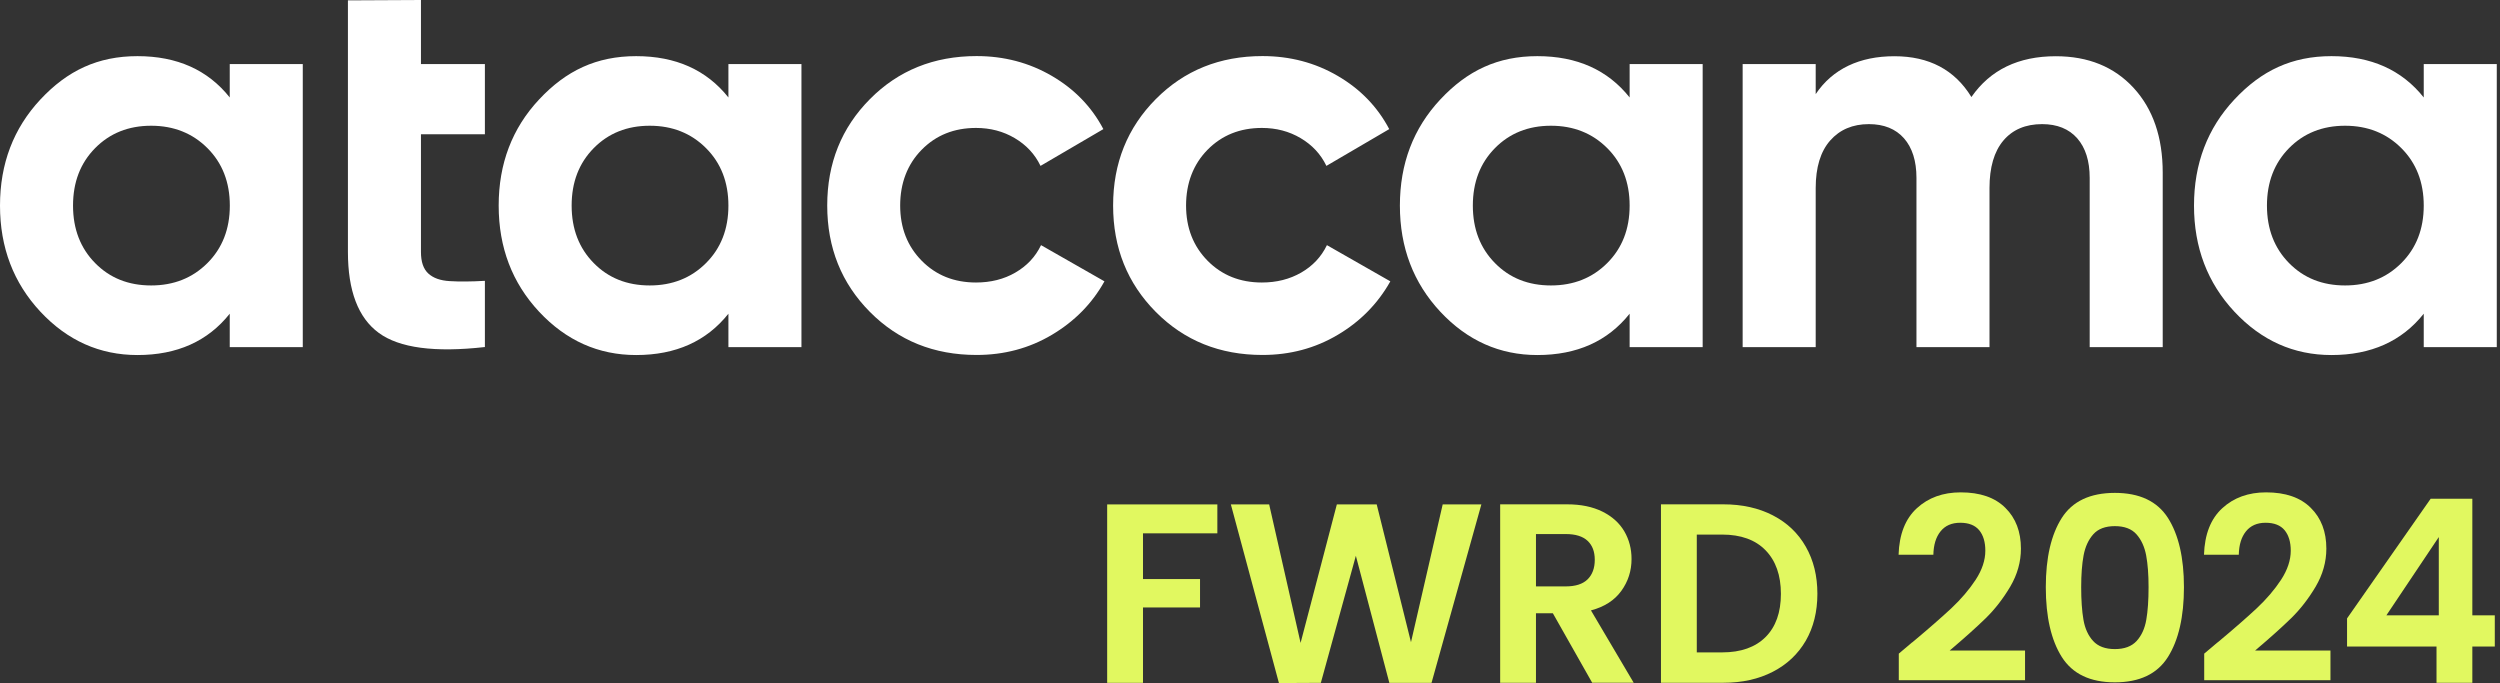 <svg width="183" height="50" viewBox="0 0 183 50" fill="none" xmlns="http://www.w3.org/2000/svg">
<rect x="0" y="0" width="183" height="50" fill="#333333" stroke="none"/>
<g clip-path="url(#clip0_8801_4074)">
<path fill-rule="evenodd" clip-rule="evenodd" d="M16.817 4.691V7.135C15.216 5.12 12.965 4.11 10.063 4.11C7.162 4.11 4.932 5.169 2.96 7.28C0.989 9.392 0 11.982 0 15.05C0 18.117 0.989 20.707 2.96 22.819C4.932 24.93 7.302 25.989 10.063 25.989C12.965 25.989 15.211 24.979 16.817 22.964V25.408H22.163V4.691H16.817ZM15.184 19.256C14.093 20.347 12.718 20.895 11.063 20.895C9.408 20.895 8.038 20.353 6.963 19.256C5.889 18.166 5.346 16.764 5.346 15.05C5.346 13.336 5.883 11.939 6.963 10.843C8.038 9.752 9.408 9.204 11.063 9.204C12.718 9.204 14.093 9.752 15.184 10.843C16.274 11.933 16.823 13.336 16.823 15.05C16.823 16.764 16.274 18.166 15.184 19.256Z" fill="white"/>
<path fill-rule="evenodd" clip-rule="evenodd" d="M25.468 0.027L30.814 0V4.691H35.494V9.827H30.814V18.445C30.814 19.165 30.991 19.686 31.351 20.019C31.711 20.352 32.238 20.541 32.925 20.578C33.613 20.621 34.473 20.616 35.494 20.557V25.403C31.819 25.817 29.229 25.473 27.724 24.366C26.22 23.265 25.468 21.287 25.468 18.445V0.027Z" fill="white"/>
<path fill-rule="evenodd" clip-rule="evenodd" d="M53.32 4.691V7.135C51.719 5.12 49.468 4.11 46.566 4.11C43.665 4.11 41.435 5.169 39.463 7.28C37.486 9.392 36.503 11.982 36.503 15.05C36.503 18.117 37.492 20.707 39.463 22.819C41.435 24.93 43.805 25.989 46.566 25.989C49.468 25.989 51.714 24.979 53.32 22.964V25.408H58.666V4.691H53.32ZM51.681 19.256C50.591 20.347 49.215 20.895 47.56 20.895C45.906 20.895 44.535 20.353 43.461 19.256C42.386 18.166 41.844 16.764 41.844 15.05C41.844 13.336 42.381 11.939 43.461 10.843C44.535 9.752 45.906 9.204 47.56 9.204C49.215 9.204 50.591 9.752 51.681 10.843C52.772 11.933 53.32 13.336 53.32 15.05C53.32 16.764 52.772 18.166 51.681 19.256Z" fill="white"/>
<path fill-rule="evenodd" clip-rule="evenodd" d="M74.323 19.955C73.48 20.439 72.523 20.68 71.444 20.68C69.842 20.68 68.515 20.148 67.468 19.085C66.42 18.021 65.893 16.677 65.893 15.044C65.893 13.411 66.42 12.025 67.468 10.961C68.515 9.897 69.842 9.365 71.444 9.365C72.491 9.365 73.437 9.612 74.28 10.112C75.124 10.611 75.753 11.283 76.166 12.143L80.766 9.451C79.911 7.823 78.654 6.523 76.994 5.556C75.334 4.589 73.501 4.105 71.487 4.105C68.365 4.105 65.764 5.153 63.68 7.253C61.595 9.354 60.553 11.949 60.553 15.044C60.553 18.139 61.595 20.734 63.68 22.835C65.764 24.936 68.365 25.983 71.487 25.983C73.501 25.983 75.339 25.494 76.994 24.511C78.649 23.528 79.938 22.228 80.846 20.594L76.204 17.945C75.79 18.805 75.162 19.471 74.318 19.955H74.323Z" fill="white"/>
<path fill-rule="evenodd" clip-rule="evenodd" d="M92.365 20.68C93.445 20.68 94.401 20.439 95.245 19.955C96.088 19.471 96.717 18.8 97.131 17.945L101.773 20.594C100.859 22.222 99.575 23.533 97.921 24.511C96.266 25.494 94.428 25.983 92.413 25.983C89.292 25.983 86.691 24.936 84.606 22.835C82.522 20.734 81.48 18.139 81.48 15.044C81.48 11.949 82.522 9.354 84.606 7.253C86.691 5.153 89.292 4.105 92.413 4.105C94.428 4.105 96.266 4.589 97.921 5.556C99.581 6.523 100.833 7.823 101.692 9.451L97.093 12.143C96.679 11.283 96.051 10.611 95.207 10.112C94.364 9.612 93.418 9.365 92.37 9.365C90.769 9.365 89.442 9.897 88.394 10.961C87.347 12.025 86.82 13.411 86.82 15.044C86.82 16.677 87.347 18.021 88.394 19.085C89.442 20.148 90.769 20.68 92.37 20.68H92.365Z" fill="white"/>
<path fill-rule="evenodd" clip-rule="evenodd" d="M119.289 4.691V7.135C117.688 5.12 115.436 4.11 112.535 4.11C109.634 4.11 107.404 5.169 105.432 7.28C103.455 9.392 102.472 11.982 102.472 15.05C102.472 18.117 103.46 20.707 105.432 22.819C107.404 24.93 109.773 25.989 112.535 25.989C115.436 25.989 117.682 24.979 119.289 22.964V25.408H124.635V4.691H119.289ZM117.65 19.256C116.559 20.347 115.184 20.895 113.529 20.895C111.874 20.895 110.504 20.353 109.43 19.256C108.355 18.166 107.812 16.764 107.812 15.05C107.812 13.336 108.35 11.939 109.43 10.843C110.504 9.752 111.874 9.204 113.529 9.204C115.184 9.204 116.559 9.752 117.65 10.843C118.741 11.933 119.289 13.336 119.289 15.05C119.289 16.764 118.741 18.166 117.65 19.256Z" fill="white"/>
<path fill-rule="evenodd" clip-rule="evenodd" d="M144.31 7.098C145.691 5.11 147.748 4.116 150.483 4.116C152.858 4.116 154.755 4.889 156.178 6.431C157.602 7.979 158.311 10.047 158.311 12.648V25.408H152.965V13.024C152.965 11.783 152.659 10.816 152.052 10.123C151.445 9.435 150.585 9.086 149.484 9.086C148.27 9.086 147.324 9.489 146.647 10.289C145.97 11.09 145.631 12.25 145.631 13.771V25.408H140.285V13.024C140.285 11.783 139.979 10.816 139.372 10.123C138.765 9.435 137.905 9.086 136.804 9.086C135.616 9.086 134.671 9.489 133.967 10.289C133.263 11.09 132.909 12.25 132.909 13.771V25.408H127.562V4.691H132.909V6.888C134.15 5.04 136.127 4.116 138.668 4.116C141.21 4.116 143.085 5.11 144.304 7.098H144.31Z" fill="white"/>
<path fill-rule="evenodd" clip-rule="evenodd" d="M177.418 4.691V7.135C175.817 5.12 173.565 4.11 170.664 4.11C167.763 4.11 165.533 5.169 163.561 7.28C161.584 9.392 160.601 11.982 160.601 15.05C160.601 18.117 161.589 20.707 163.561 22.819C165.533 24.93 167.902 25.989 170.664 25.989C173.565 25.989 175.811 24.979 177.418 22.964V25.408H182.764V4.691H177.418ZM175.779 19.256C174.688 20.347 173.313 20.895 171.658 20.895C170.003 20.895 168.633 20.353 167.558 19.256C166.484 18.166 165.941 16.764 165.941 15.05C165.941 13.336 166.479 11.939 167.558 10.843C168.633 9.752 170.003 9.204 171.658 9.204C173.313 9.204 174.688 9.752 175.779 10.843C176.87 11.933 177.418 13.336 177.418 15.05C177.418 16.764 176.87 18.166 175.779 19.256Z" fill="white"/>
<path d="M89.11 36.923V39.04H83.667V42.387H87.842V44.466H83.667V49.984H81.045V36.923H89.11Z" fill="#E1F860"/>
<path d="M108.436 36.923L104.788 49.984H101.699L99.249 40.684L96.686 49.984L93.618 50L90.099 36.923H92.903L95.203 47.062L97.857 36.923H100.775L103.284 47.008L105.605 36.923H108.431H108.436Z" fill="#E1F860"/>
<path d="M116.549 49.979L113.669 44.891H112.433V49.979H109.812V36.917H114.712C115.722 36.917 116.581 37.095 117.296 37.449C118.011 37.804 118.542 38.288 118.897 38.889C119.252 39.496 119.429 40.173 119.429 40.92C119.429 41.78 119.182 42.559 118.682 43.252C118.182 43.945 117.441 44.423 116.458 44.681L119.585 49.974H116.554L116.549 49.979ZM112.433 42.924H114.62C115.329 42.924 115.861 42.752 116.211 42.409C116.56 42.065 116.737 41.587 116.737 40.979C116.737 40.372 116.56 39.916 116.211 39.588C115.861 39.26 115.329 39.093 114.62 39.093H112.433V42.93V42.924Z" fill="#E1F860"/>
<path d="M129.771 37.723C130.814 38.261 131.62 39.024 132.184 40.018C132.753 41.012 133.033 42.161 133.033 43.467C133.033 44.773 132.748 45.922 132.184 46.9C131.614 47.878 130.814 48.636 129.771 49.173C128.729 49.71 127.525 49.979 126.15 49.979H121.583V36.917H126.15C127.52 36.917 128.729 37.186 129.771 37.723ZM129.239 46.632C129.986 45.885 130.362 44.832 130.362 43.472C130.362 42.113 129.986 41.049 129.239 40.281C128.493 39.513 127.429 39.131 126.059 39.131H124.205V47.755H126.059C127.429 47.755 128.493 47.379 129.239 46.632Z" fill="#E1F860"/>
<path d="M139.975 47.024C141.173 46.024 142.124 45.191 142.839 44.525C143.548 43.859 144.144 43.161 144.617 42.441C145.09 41.715 145.326 41.006 145.326 40.308C145.326 39.674 145.176 39.174 144.875 38.809C144.574 38.449 144.112 38.266 143.489 38.266C142.866 38.266 142.387 38.475 142.049 38.895C141.71 39.314 141.538 39.883 141.522 40.608H138.976C139.024 39.109 139.47 37.976 140.313 37.202C141.157 36.428 142.226 36.041 143.521 36.041C144.945 36.041 146.036 36.418 146.793 37.175C147.556 37.927 147.932 38.927 147.932 40.157C147.932 41.13 147.669 42.059 147.148 42.946C146.621 43.832 146.025 44.6 145.353 45.256C144.682 45.911 143.8 46.701 142.715 47.62H148.233V49.791H138.992V47.846L139.964 47.024H139.975Z" fill="#E1F860"/>
<path d="M150.924 37.911C151.703 36.692 152.998 36.079 154.809 36.079C156.619 36.079 157.909 36.692 158.693 37.911C159.472 39.136 159.865 40.823 159.865 42.983C159.865 45.143 159.472 46.857 158.693 48.093C157.914 49.329 156.619 49.947 154.809 49.947C152.998 49.947 151.709 49.329 150.924 48.093C150.145 46.857 149.753 45.154 149.753 42.983C149.753 40.813 150.145 39.136 150.924 37.911ZM157.098 40.651C156.979 40.023 156.743 39.507 156.388 39.109C156.034 38.712 155.507 38.513 154.809 38.513C154.11 38.513 153.584 38.712 153.229 39.109C152.875 39.507 152.638 40.023 152.52 40.651C152.402 41.28 152.343 42.059 152.343 42.983C152.343 43.907 152.396 44.724 152.509 45.369C152.622 46.014 152.858 46.529 153.218 46.922C153.578 47.314 154.11 47.513 154.809 47.513C155.507 47.513 156.039 47.314 156.399 46.922C156.759 46.529 156.996 46.014 157.108 45.369C157.221 44.724 157.275 43.929 157.275 42.983C157.275 42.038 157.216 41.285 157.098 40.651Z" fill="#E1F860"/>
<path d="M162.331 47.024C163.53 46.024 164.481 45.191 165.195 44.525C165.904 43.859 166.501 43.161 166.974 42.441C167.446 41.715 167.683 41.006 167.683 40.308C167.683 39.674 167.532 39.174 167.231 38.809C166.931 38.449 166.469 38.266 165.845 38.266C165.222 38.266 164.744 38.475 164.405 38.895C164.067 39.314 163.895 39.883 163.879 40.608H161.332C161.38 39.109 161.826 37.976 162.67 37.202C163.513 36.428 164.583 36.041 165.877 36.041C167.301 36.041 168.392 36.418 169.15 37.175C169.913 37.927 170.289 38.927 170.289 40.157C170.289 41.13 170.025 42.059 169.504 42.946C168.978 43.832 168.381 44.6 167.71 45.256C167.038 45.911 166.157 46.701 165.072 47.62H170.59V49.791H161.348V47.846L162.321 47.024H162.331Z" fill="#E1F860"/>
<path d="M171.804 47.324V45.267L177.923 36.509H180.975V45.041H182.619V47.324H180.975V49.979H178.353V47.324H171.804ZM178.52 39.313L174.684 45.041H178.52V39.313Z" fill="#E1F860"/>
</g>
<defs>
<clipPath id="clip0_8801_4074">
<rect width="182.764" height="50" fill="white"/>
</clipPath>
</defs>
</svg>
